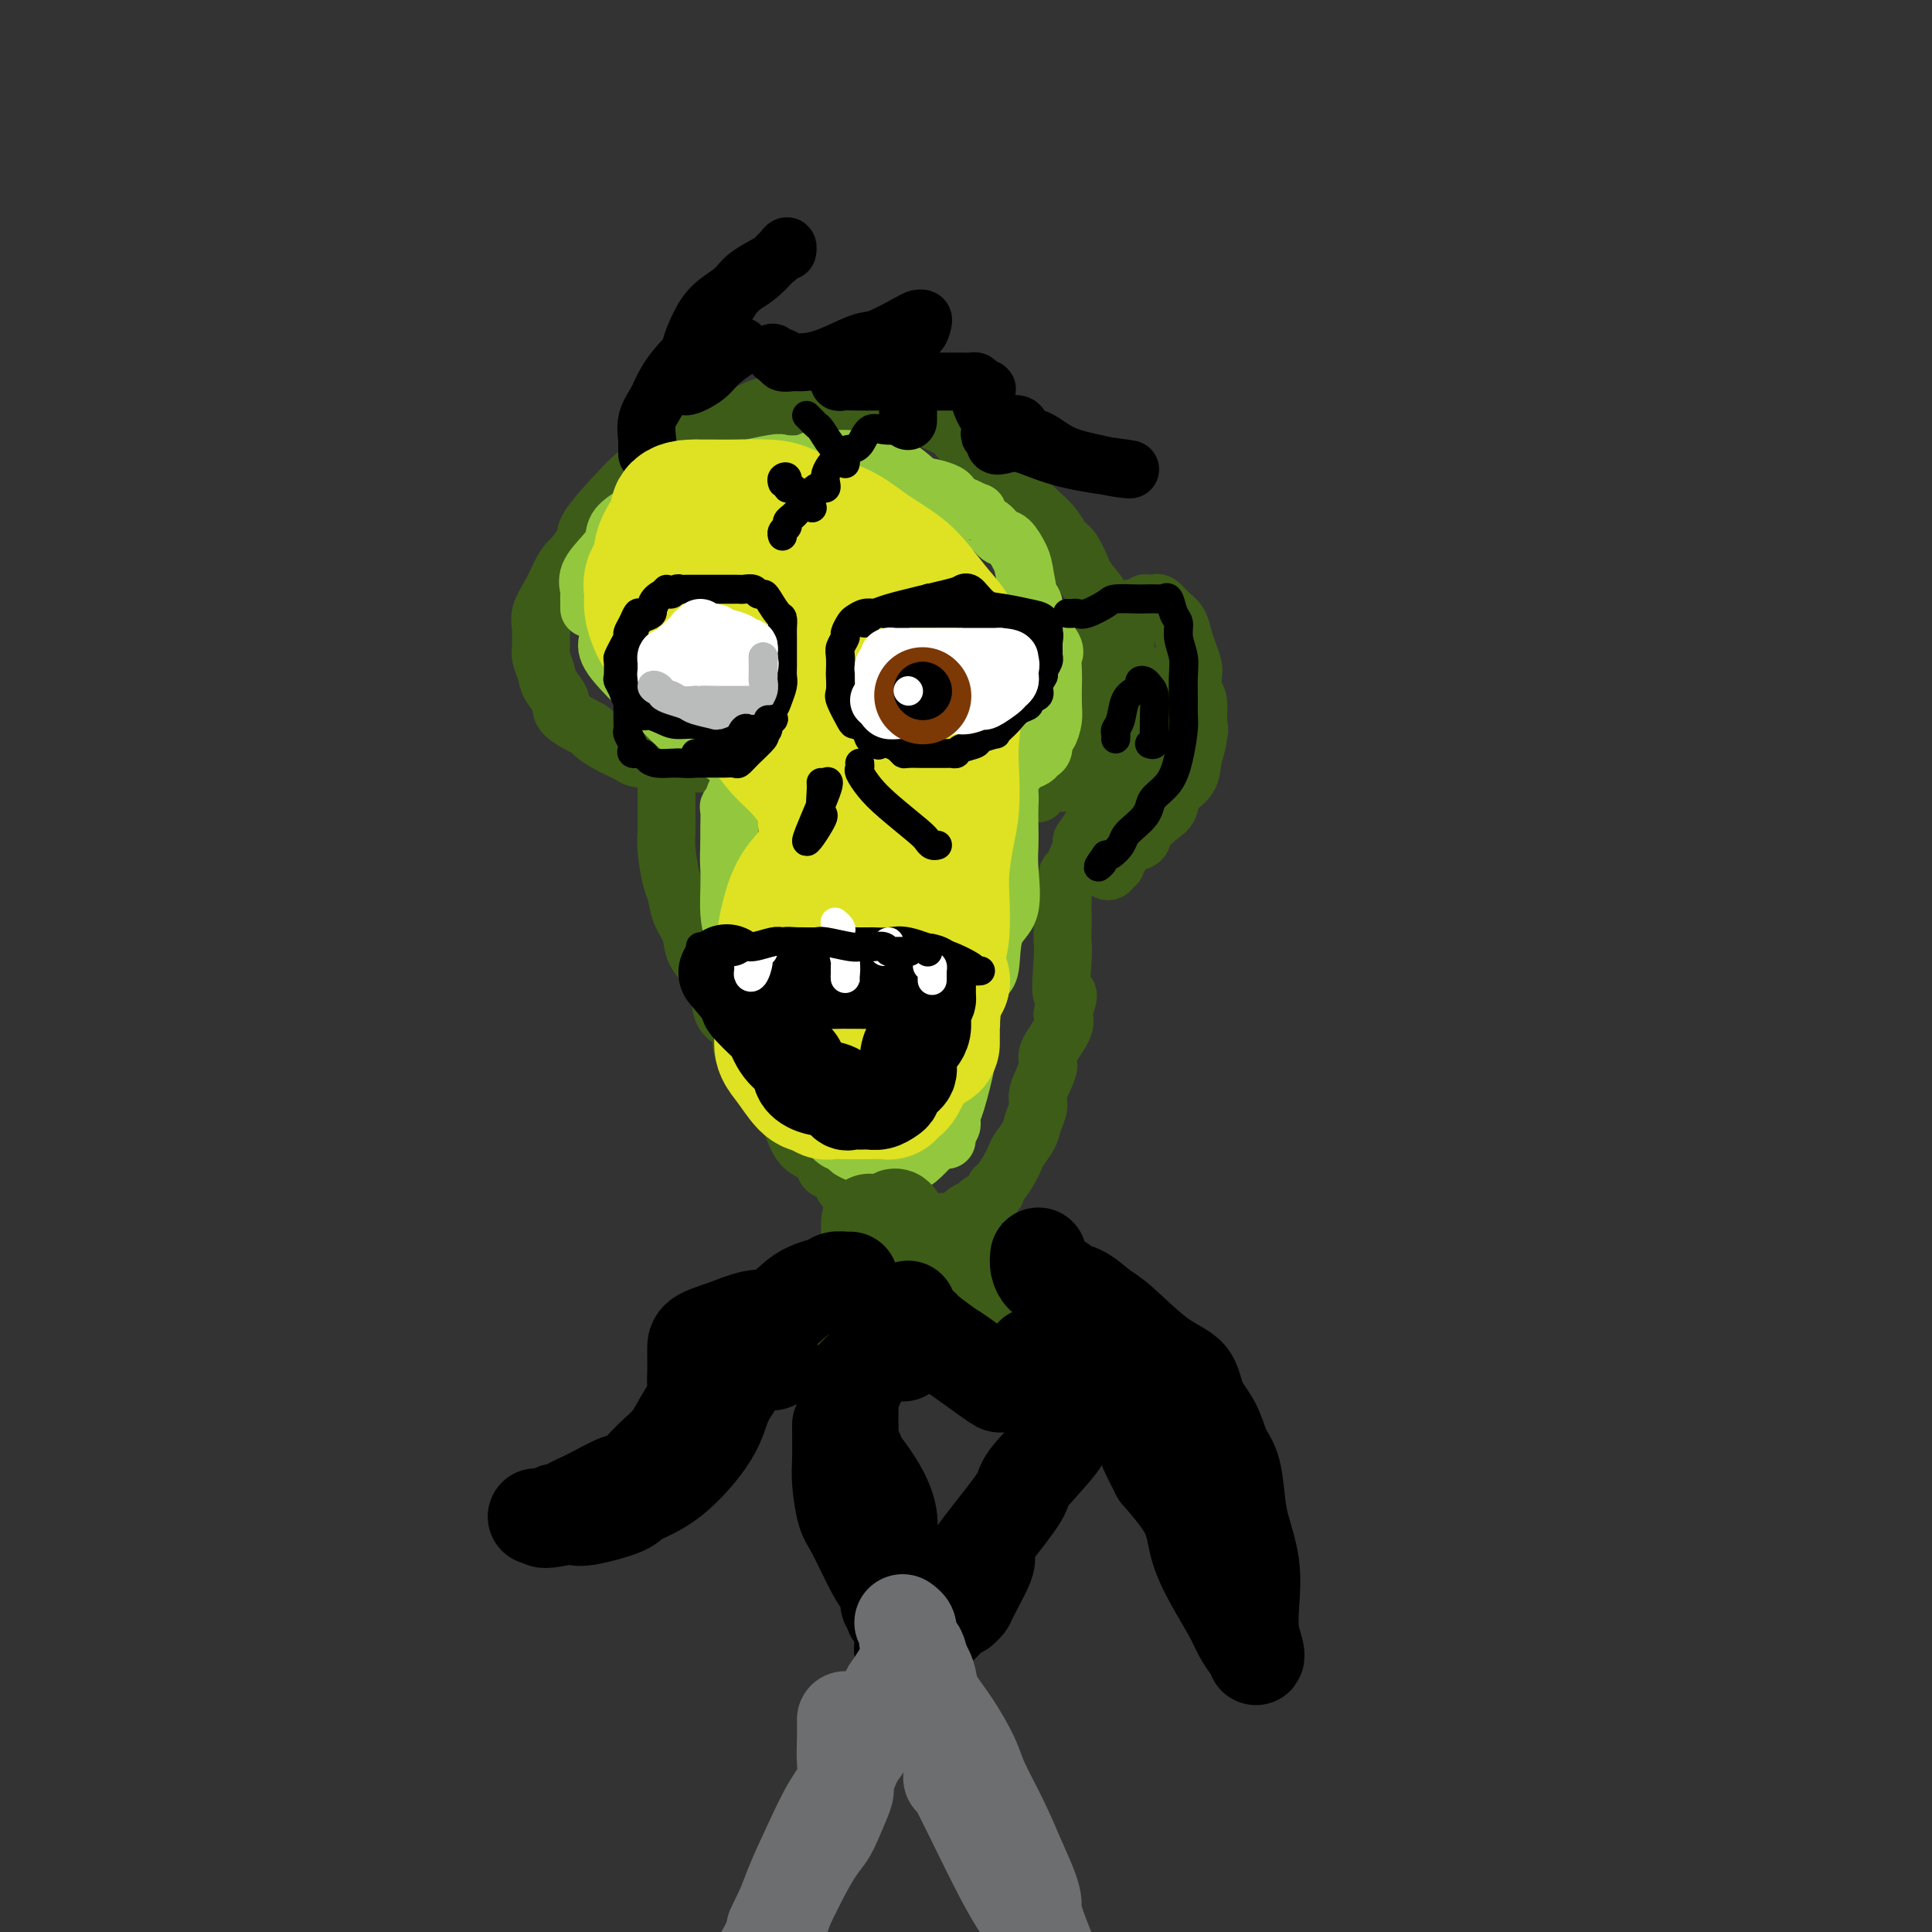 <svg viewBox='0 0 400 400' version='1.1' xmlns='http://www.w3.org/2000/svg' xmlns:xlink='http://www.w3.org/1999/xlink'><rect x="0" y="0" width="400" height="400" fill="#333333" stroke="none"/><g fill='none' stroke='rgb(61,92,24)' stroke-width='12' stroke-linecap='round' stroke-linejoin='round'><path d='M118,118c-0.052,-0.274 -0.104,-0.547 0,-1c0.104,-0.453 0.363,-1.085 1,-2c0.637,-0.915 1.650,-2.114 2,-3c0.350,-0.886 0.036,-1.460 1,-3c0.964,-1.540 3.206,-4.045 5,-6c1.794,-1.955 3.139,-3.361 5,-5c1.861,-1.639 4.237,-3.510 7,-5c2.763,-1.490 5.914,-2.599 9,-4c3.086,-1.401 6.107,-3.093 8,-4c1.893,-0.907 2.659,-1.028 4,-1c1.341,0.028 3.257,0.204 5,0c1.743,-0.204 3.313,-0.788 5,-1c1.687,-0.212 3.491,-0.051 5,0c1.509,0.051 2.724,-0.009 4,0c1.276,0.009 2.615,0.085 4,0c1.385,-0.085 2.818,-0.331 4,0c1.182,0.331 2.113,1.238 3,2c0.887,0.762 1.732,1.377 3,2c1.268,0.623 2.961,1.254 4,2c1.039,0.746 1.424,1.609 2,2c0.576,0.391 1.342,0.312 2,1c0.658,0.688 1.207,2.144 2,3c0.793,0.856 1.830,1.114 3,2c1.170,0.886 2.473,2.402 4,4c1.527,1.598 3.276,3.280 4,4c0.724,0.720 0.421,0.479 1,1c0.579,0.521 2.039,1.802 3,3c0.961,1.198 1.423,2.311 2,3c0.577,0.689 1.271,0.955 2,2c0.729,1.045 1.494,2.870 2,4c0.506,1.130 0.753,1.565 1,2'/><path d='M225,120c3.348,4.064 2.216,2.723 2,3c-0.216,0.277 0.482,2.171 1,3c0.518,0.829 0.856,0.593 1,1c0.144,0.407 0.095,1.458 0,2c-0.095,0.542 -0.235,0.576 0,1c0.235,0.424 0.847,1.237 1,2c0.153,0.763 -0.151,1.475 0,2c0.151,0.525 0.757,0.864 1,1c0.243,0.136 0.121,0.068 0,0'/><path d='M130,105c-0.758,-0.024 -1.516,-0.048 -2,0c-0.484,0.048 -0.695,0.169 -1,0c-0.305,-0.169 -0.704,-0.628 -1,0c-0.296,0.628 -0.488,2.345 -1,3c-0.512,0.655 -1.344,0.250 -2,1c-0.656,0.750 -1.136,2.654 -2,4c-0.864,1.346 -2.112,2.132 -3,3c-0.888,0.868 -1.415,1.818 -2,3c-0.585,1.182 -1.228,2.596 -2,4c-0.772,1.404 -1.672,2.798 -2,4c-0.328,1.202 -0.085,2.212 0,3c0.085,0.788 0.010,1.355 0,2c-0.010,0.645 0.044,1.369 0,2c-0.044,0.631 -0.185,1.169 0,2c0.185,0.831 0.695,1.957 1,3c0.305,1.043 0.405,2.005 1,3c0.595,0.995 1.684,2.024 2,3c0.316,0.976 -0.140,1.900 1,3c1.140,1.100 3.877,2.375 5,3c1.123,0.625 0.634,0.598 1,1c0.366,0.402 1.588,1.231 3,2c1.412,0.769 3.015,1.478 4,2c0.985,0.522 1.354,0.858 2,1c0.646,0.142 1.571,0.091 3,0c1.429,-0.091 3.362,-0.220 5,0c1.638,0.220 2.979,0.790 4,1c1.021,0.210 1.720,0.060 2,0c0.280,-0.060 0.140,-0.030 0,0'/><path d='M225,137c-0.113,0.858 -0.226,1.715 0,3c0.226,1.285 0.792,2.997 1,4c0.208,1.003 0.058,1.297 0,2c-0.058,0.703 -0.023,1.814 0,3c0.023,1.186 0.034,2.447 0,3c-0.034,0.553 -0.112,0.400 0,1c0.112,0.600 0.416,1.955 0,3c-0.416,1.045 -1.551,1.780 -2,2c-0.449,0.220 -0.213,-0.077 0,0c0.213,0.077 0.401,0.526 0,1c-0.401,0.474 -1.393,0.971 -2,1c-0.607,0.029 -0.828,-0.412 -1,0c-0.172,0.412 -0.293,1.678 -1,2c-0.707,0.322 -1.998,-0.298 -3,0c-1.002,0.298 -1.715,1.514 -2,2c-0.285,0.486 -0.143,0.243 0,0'/><path d='M138,161c0.000,0.420 0.000,0.839 0,1c-0.000,0.161 -0.001,0.063 0,1c0.001,0.937 0.003,2.909 0,4c-0.003,1.091 -0.012,1.302 0,2c0.012,0.698 0.043,1.884 0,3c-0.043,1.116 -0.162,2.164 0,4c0.162,1.836 0.605,4.461 1,6c0.395,1.539 0.743,1.991 1,3c0.257,1.009 0.422,2.573 1,4c0.578,1.427 1.570,2.716 2,4c0.430,1.284 0.298,2.564 1,4c0.702,1.436 2.238,3.029 3,4c0.762,0.971 0.751,1.322 1,2c0.249,0.678 0.757,1.684 1,3c0.243,1.316 0.222,2.941 1,4c0.778,1.059 2.357,1.551 3,3c0.643,1.449 0.351,3.856 1,5c0.649,1.144 2.239,1.025 3,2c0.761,0.975 0.692,3.045 1,4c0.308,0.955 0.992,0.794 2,2c1.008,1.206 2.341,3.780 3,5c0.659,1.220 0.644,1.086 1,2c0.356,0.914 1.083,2.875 2,4c0.917,1.125 2.025,1.413 3,2c0.975,0.587 1.819,1.471 2,2c0.181,0.529 -0.299,0.703 0,1c0.299,0.297 1.379,0.719 2,1c0.621,0.281 0.783,0.422 1,1c0.217,0.578 0.491,1.594 1,2c0.509,0.406 1.255,0.203 2,0'/><path d='M177,246c2.157,1.586 2.049,1.051 2,1c-0.049,-0.051 -0.039,0.381 1,1c1.039,0.619 3.108,1.423 4,2c0.892,0.577 0.606,0.925 1,1c0.394,0.075 1.468,-0.124 2,0c0.532,0.124 0.524,0.569 1,1c0.476,0.431 1.437,0.848 2,1c0.563,0.152 0.727,0.041 1,0c0.273,-0.041 0.654,-0.011 1,0c0.346,0.011 0.655,0.005 1,0c0.345,-0.005 0.725,-0.008 1,0c0.275,0.008 0.445,0.027 1,0c0.555,-0.027 1.494,-0.100 2,0c0.506,0.100 0.578,0.374 1,0c0.422,-0.374 1.195,-1.396 2,-2c0.805,-0.604 1.643,-0.790 2,-1c0.357,-0.210 0.232,-0.444 1,-1c0.768,-0.556 2.430,-1.433 3,-2c0.570,-0.567 0.050,-0.822 0,-1c-0.050,-0.178 0.372,-0.277 1,-1c0.628,-0.723 1.463,-2.069 2,-3c0.537,-0.931 0.775,-1.446 1,-2c0.225,-0.554 0.436,-1.146 1,-2c0.564,-0.854 1.480,-1.969 2,-3c0.520,-1.031 0.644,-1.978 1,-3c0.356,-1.022 0.944,-2.118 1,-3c0.056,-0.882 -0.419,-1.548 0,-3c0.419,-1.452 1.731,-3.688 2,-5c0.269,-1.312 -0.504,-1.699 0,-3c0.504,-1.301 2.287,-3.514 3,-5c0.713,-1.486 0.357,-2.243 0,-3'/><path d='M220,210c2.166,-6.265 0.580,-3.428 0,-4c-0.580,-0.572 -0.156,-4.552 0,-7c0.156,-2.448 0.042,-3.363 0,-4c-0.042,-0.637 -0.012,-0.996 0,-2c0.012,-1.004 0.007,-2.654 0,-4c-0.007,-1.346 -0.016,-2.389 0,-3c0.016,-0.611 0.059,-0.789 0,-1c-0.059,-0.211 -0.218,-0.453 0,-1c0.218,-0.547 0.813,-1.398 1,-2c0.187,-0.602 -0.035,-0.954 0,-1c0.035,-0.046 0.327,0.213 1,-1c0.673,-1.213 1.729,-3.899 2,-5c0.271,-1.101 -0.241,-0.616 0,-1c0.241,-0.384 1.235,-1.636 2,-3c0.765,-1.364 1.301,-2.840 2,-4c0.699,-1.160 1.560,-2.002 2,-3c0.440,-0.998 0.458,-2.150 1,-4c0.542,-1.850 1.609,-4.397 2,-6c0.391,-1.603 0.105,-2.261 0,-3c-0.105,-0.739 -0.028,-1.560 0,-2c0.028,-0.440 0.008,-0.499 0,-1c-0.008,-0.501 -0.002,-1.444 0,-2c0.002,-0.556 0.001,-0.726 0,-1c-0.001,-0.274 -0.000,-0.651 0,-1c0.000,-0.349 0.000,-0.671 0,-1c-0.000,-0.329 -0.000,-0.664 0,-1'/><path d='M233,142c0.000,-2.217 0.000,-1.759 0,-2c-0.000,-0.241 -0.000,-1.182 0,-2c0.000,-0.818 0.000,-1.515 0,-2c-0.000,-0.485 -0.000,-0.760 0,-1c0.000,-0.240 0.000,-0.446 0,-1c-0.000,-0.554 -0.000,-1.458 0,-2c0.000,-0.542 0.000,-0.724 0,-1c-0.000,-0.276 -0.001,-0.647 0,-1c0.001,-0.353 0.004,-0.687 0,-1c-0.004,-0.313 -0.013,-0.605 0,-1c0.013,-0.395 0.050,-0.894 0,-1c-0.050,-0.106 -0.186,0.182 0,0c0.186,-0.182 0.694,-0.833 1,-1c0.306,-0.167 0.411,0.152 1,0c0.589,-0.152 1.663,-0.774 2,-1c0.337,-0.226 -0.062,-0.054 0,0c0.062,0.054 0.584,-0.008 1,0c0.416,0.008 0.727,0.088 1,0c0.273,-0.088 0.507,-0.344 1,0c0.493,0.344 1.246,1.290 2,2c0.754,0.710 1.509,1.186 2,2c0.491,0.814 0.719,1.965 1,3c0.281,1.035 0.615,1.952 1,3c0.385,1.048 0.821,2.225 1,3c0.179,0.775 0.099,1.146 0,2c-0.099,0.854 -0.219,2.192 0,3c0.219,0.808 0.777,1.088 1,2c0.223,0.912 0.112,2.456 0,4'/><path d='M248,149c0.604,3.476 0.113,2.166 0,2c-0.113,-0.166 0.153,0.813 0,2c-0.153,1.187 -0.725,2.582 -1,4c-0.275,1.418 -0.253,2.859 -1,4c-0.747,1.141 -2.264,1.983 -3,3c-0.736,1.017 -0.691,2.208 -1,3c-0.309,0.792 -0.971,1.186 -2,2c-1.029,0.814 -2.423,2.049 -3,3c-0.577,0.951 -0.336,1.618 -1,2c-0.664,0.382 -2.235,0.480 -3,1c-0.765,0.520 -0.726,1.463 -1,2c-0.274,0.537 -0.863,0.668 -1,1c-0.137,0.332 0.177,0.863 0,1c-0.177,0.137 -0.843,-0.122 -1,0c-0.157,0.122 0.197,0.623 0,1c-0.197,0.377 -0.946,0.630 -1,0c-0.054,-0.630 0.586,-2.142 1,-3c0.414,-0.858 0.602,-1.062 1,-2c0.398,-0.938 1.006,-2.610 2,-4c0.994,-1.390 2.376,-2.496 3,-4c0.624,-1.504 0.492,-3.404 1,-5c0.508,-1.596 1.656,-2.889 2,-4c0.344,-1.111 -0.118,-2.041 0,-3c0.118,-0.959 0.815,-1.948 1,-3c0.185,-1.052 -0.143,-2.168 0,-3c0.143,-0.832 0.755,-1.381 1,-2c0.245,-0.619 0.122,-1.310 0,-2'/><path d='M241,145c1.857,-5.357 0.500,-1.250 0,0c-0.500,1.250 -0.143,-0.357 0,-1c0.143,-0.643 0.071,-0.321 0,0'/><path d='M240,140c-0.417,0.000 -0.833,0.000 -1,0c-0.167,0.000 -0.083,0.000 0,0'/><path d='M233,149c-0.422,-0.111 -0.844,-0.222 -1,0c-0.156,0.222 -0.044,0.778 0,1c0.044,0.222 0.022,0.111 0,0'/></g>
<g fill='none' stroke='rgb(147,200,62)' stroke-width='12' stroke-linecap='round' stroke-linejoin='round'><path d='M122,126c0.005,-0.209 0.011,-0.419 0,-1c-0.011,-0.581 -0.038,-1.534 0,-2c0.038,-0.466 0.140,-0.445 0,-1c-0.140,-0.555 -0.522,-1.685 0,-3c0.522,-1.315 1.950,-2.814 3,-4c1.050,-1.186 1.723,-2.058 2,-3c0.277,-0.942 0.157,-1.955 1,-3c0.843,-1.045 2.647,-2.124 4,-3c1.353,-0.876 2.254,-1.551 3,-2c0.746,-0.449 1.335,-0.674 2,-1c0.665,-0.326 1.404,-0.753 3,-1c1.596,-0.247 4.048,-0.314 6,-1c1.952,-0.686 3.404,-1.991 6,-3c2.596,-1.009 6.335,-1.720 8,-2c1.665,-0.280 1.257,-0.128 2,0c0.743,0.128 2.637,0.230 4,0c1.363,-0.230 2.196,-0.794 3,-1c0.804,-0.206 1.580,-0.055 2,0c0.420,0.055 0.483,0.013 1,0c0.517,-0.013 1.489,0.001 2,0c0.511,-0.001 0.563,-0.018 1,0c0.437,0.018 1.260,0.071 2,0c0.740,-0.071 1.396,-0.265 3,0c1.604,0.265 4.156,0.988 6,2c1.844,1.012 2.980,2.313 4,3c1.020,0.687 1.925,0.762 3,1c1.075,0.238 2.319,0.641 3,1c0.681,0.359 0.799,0.674 1,1c0.201,0.326 0.486,0.665 1,1c0.514,0.335 1.257,0.668 2,1'/><path d='M200,105c3.512,1.660 2.292,0.810 2,1c-0.292,0.190 0.345,1.419 1,2c0.655,0.581 1.327,0.512 2,1c0.673,0.488 1.346,1.532 2,2c0.654,0.468 1.289,0.361 2,1c0.711,0.639 1.498,2.024 2,3c0.502,0.976 0.720,1.543 1,3c0.280,1.457 0.621,3.803 1,5c0.379,1.197 0.795,1.244 1,2c0.205,0.756 0.199,2.221 1,4c0.801,1.779 2.411,3.873 3,5c0.589,1.127 0.159,1.287 0,2c-0.159,0.713 -0.045,1.977 0,3c0.045,1.023 0.022,1.803 0,3c-0.022,1.197 -0.044,2.811 0,4c0.044,1.189 0.152,1.954 0,3c-0.152,1.046 -0.565,2.375 -1,3c-0.435,0.625 -0.893,0.548 -1,1c-0.107,0.452 0.136,1.434 0,2c-0.136,0.566 -0.652,0.716 -1,1c-0.348,0.284 -0.528,0.703 -1,1c-0.472,0.297 -1.237,0.472 -2,1c-0.763,0.528 -1.524,1.410 -2,2c-0.476,0.590 -0.667,0.890 -1,1c-0.333,0.110 -0.810,0.032 -1,0c-0.190,-0.032 -0.095,-0.016 0,0'/><path d='M129,123c-0.483,-0.062 -0.967,-0.124 -1,0c-0.033,0.124 0.383,0.435 0,1c-0.383,0.565 -1.566,1.383 -2,2c-0.434,0.617 -0.119,1.034 0,1c0.119,-0.034 0.043,-0.520 0,0c-0.043,0.520 -0.054,2.045 0,3c0.054,0.955 0.171,1.341 0,2c-0.171,0.659 -0.631,1.589 0,3c0.631,1.411 2.352,3.301 4,5c1.648,1.699 3.223,3.208 5,5c1.777,1.792 3.755,3.867 5,5c1.245,1.133 1.757,1.324 3,2c1.243,0.676 3.216,1.835 5,3c1.784,1.165 3.380,2.334 5,3c1.620,0.666 3.263,0.829 4,1c0.737,0.171 0.566,0.351 0,1c-0.566,0.649 -1.529,1.767 -2,2c-0.471,0.233 -0.452,-0.419 -1,0c-0.548,0.419 -1.663,1.910 -2,3c-0.337,1.090 0.106,1.778 0,2c-0.106,0.222 -0.760,-0.023 -1,0c-0.240,0.023 -0.065,0.314 0,1c0.065,0.686 0.018,1.767 0,3c-0.018,1.233 -0.009,2.616 0,4'/><path d='M151,175c-0.157,2.503 -0.049,3.762 0,5c0.049,1.238 0.039,2.457 0,4c-0.039,1.543 -0.108,3.412 0,5c0.108,1.588 0.393,2.894 1,5c0.607,2.106 1.536,5.010 2,7c0.464,1.990 0.461,3.066 1,4c0.539,0.934 1.618,1.726 2,3c0.382,1.274 0.066,3.031 1,5c0.934,1.969 3.119,4.150 4,6c0.881,1.850 0.459,3.370 1,5c0.541,1.630 2.046,3.372 3,4c0.954,0.628 1.359,0.143 2,1c0.641,0.857 1.519,3.056 2,4c0.481,0.944 0.565,0.634 1,1c0.435,0.366 1.219,1.408 2,2c0.781,0.592 1.557,0.733 2,1c0.443,0.267 0.552,0.660 1,1c0.448,0.340 1.234,0.627 2,1c0.766,0.373 1.513,0.832 2,1c0.487,0.168 0.714,0.045 1,0c0.286,-0.045 0.630,-0.013 1,0c0.370,0.013 0.765,0.007 1,0c0.235,-0.007 0.309,-0.013 1,0c0.691,0.013 1.998,0.046 3,0c1.002,-0.046 1.699,-0.173 2,0c0.301,0.173 0.204,0.644 1,0c0.796,-0.644 2.483,-2.404 3,-3c0.517,-0.596 -0.138,-0.027 0,0c0.138,0.027 1.069,-0.486 2,-1'/><path d='M195,236c1.000,-0.622 1.000,-0.178 1,0c0.000,0.178 0.000,0.089 0,0'/><path d='M196,233c0.436,0.197 0.873,0.394 1,0c0.127,-0.394 -0.054,-1.380 0,-2c0.054,-0.620 0.344,-0.875 1,-3c0.656,-2.125 1.678,-6.122 2,-8c0.322,-1.878 -0.057,-1.638 0,-3c0.057,-1.362 0.551,-4.325 1,-7c0.449,-2.675 0.853,-5.060 1,-7c0.147,-1.940 0.038,-3.434 0,-6c-0.038,-2.566 -0.007,-6.204 0,-9c0.007,-2.796 -0.012,-4.750 0,-7c0.012,-2.250 0.056,-4.797 0,-7c-0.056,-2.203 -0.211,-4.061 0,-5c0.211,-0.939 0.787,-0.959 1,-2c0.213,-1.041 0.061,-3.104 0,-4c-0.061,-0.896 -0.031,-0.624 0,-1c0.031,-0.376 0.065,-1.400 0,-2c-0.065,-0.600 -0.228,-0.777 0,-1c0.228,-0.223 0.846,-0.492 1,-1c0.154,-0.508 -0.155,-1.254 0,-2c0.155,-0.746 0.774,-1.493 1,-2c0.226,-0.507 0.061,-0.775 0,-1c-0.061,-0.225 -0.016,-0.407 0,-1c0.016,-0.593 0.005,-1.598 0,-2c-0.005,-0.402 -0.002,-0.201 0,0'/><path d='M206,151c-0.196,0.444 -0.392,0.887 0,2c0.392,1.113 1.373,2.895 2,5c0.627,2.105 0.899,4.533 1,6c0.101,1.467 0.030,1.971 0,3c-0.030,1.029 -0.019,2.582 0,4c0.019,1.418 0.045,2.702 0,4c-0.045,1.298 -0.160,2.611 0,5c0.160,2.389 0.594,5.856 0,8c-0.594,2.144 -2.215,2.967 -3,5c-0.785,2.033 -0.732,5.277 -1,7c-0.268,1.723 -0.855,1.926 -1,2c-0.145,0.074 0.153,0.020 0,0c-0.153,-0.020 -0.758,-0.006 -1,0c-0.242,0.006 -0.121,0.003 0,0'/></g>
<g fill='none' stroke='rgb(0,0,0)' stroke-width='12' stroke-linecap='round' stroke-linejoin='round'><path d='M134,94c-0.001,-0.308 -0.002,-0.616 0,-1c0.002,-0.384 0.007,-0.843 0,-1c-0.007,-0.157 -0.025,-0.011 0,0c0.025,0.011 0.095,-0.114 0,-1c-0.095,-0.886 -0.354,-2.532 0,-4c0.354,-1.468 1.322,-2.757 2,-4c0.678,-1.243 1.068,-2.441 2,-4c0.932,-1.559 2.408,-3.481 4,-5c1.592,-1.519 3.302,-2.637 5,-5c1.698,-2.363 3.384,-5.972 5,-8c1.616,-2.028 3.162,-2.474 5,-4c1.838,-1.526 3.968,-4.131 5,-5c1.032,-0.869 0.968,-0.004 1,0c0.032,0.004 0.162,-0.855 0,-1c-0.162,-0.145 -0.616,0.425 -1,1c-0.384,0.575 -0.697,1.156 -2,2c-1.303,0.844 -3.597,1.953 -5,3c-1.403,1.047 -1.916,2.034 -3,3c-1.084,0.966 -2.739,1.911 -4,3c-1.261,1.089 -2.128,2.322 -3,4c-0.872,1.678 -1.749,3.800 -2,5c-0.251,1.200 0.125,1.477 0,2c-0.125,0.523 -0.750,1.292 -1,2c-0.250,0.708 -0.125,1.354 0,2'/><path d='M142,78c-0.872,2.463 -0.051,1.122 0,1c0.051,-0.122 -0.669,0.976 0,1c0.669,0.024 2.726,-1.024 4,-2c1.274,-0.976 1.766,-1.878 3,-3c1.234,-1.122 3.210,-2.463 4,-3c0.790,-0.537 0.395,-0.268 0,0'/><path d='M160,73c0.296,0.453 0.591,0.906 1,1c0.409,0.094 0.931,-0.172 1,0c0.069,0.172 -0.315,0.781 0,1c0.315,0.219 1.330,0.047 2,0c0.670,-0.047 0.995,0.030 2,0c1.005,-0.030 2.689,-0.165 5,-1c2.311,-0.835 5.250,-2.368 7,-3c1.750,-0.632 2.312,-0.364 4,-1c1.688,-0.636 4.503,-2.178 6,-3c1.497,-0.822 1.676,-0.926 2,-1c0.324,-0.074 0.794,-0.119 1,0c0.206,0.119 0.147,0.401 0,1c-0.147,0.599 -0.382,1.516 -1,2c-0.618,0.484 -1.620,0.535 -3,1c-1.380,0.465 -3.140,1.344 -5,2c-1.860,0.656 -3.822,1.090 -5,2c-1.178,0.910 -1.573,2.296 -2,3c-0.427,0.704 -0.888,0.724 -1,1c-0.112,0.276 0.124,0.806 0,1c-0.124,0.194 -0.608,0.052 0,0c0.608,-0.052 2.309,-0.014 4,0c1.691,0.014 3.371,0.003 6,0c2.629,-0.003 6.207,0.002 9,0c2.793,-0.002 4.800,-0.011 6,0c1.200,0.011 1.592,0.041 2,0c0.408,-0.041 0.831,-0.155 1,0c0.169,0.155 0.085,0.577 0,1'/><path d='M202,80c4.282,0.606 1.486,0.622 1,2c-0.486,1.378 1.338,4.119 2,5c0.662,0.881 0.162,-0.096 0,0c-0.162,0.096 0.014,1.266 0,2c-0.014,0.734 -0.219,1.031 0,1c0.219,-0.031 0.861,-0.391 1,0c0.139,0.391 -0.226,1.534 0,2c0.226,0.466 1.044,0.255 2,0c0.956,-0.255 2.051,-0.554 4,0c1.949,0.554 4.753,1.962 9,3c4.247,1.038 9.939,1.707 12,2c2.061,0.293 0.493,0.210 -1,0c-1.493,-0.210 -2.909,-0.547 -5,-1c-2.091,-0.453 -4.855,-1.021 -7,-2c-2.145,-0.979 -3.672,-2.367 -5,-3c-1.328,-0.633 -2.459,-0.510 -3,-1c-0.541,-0.490 -0.492,-1.594 -1,-2c-0.508,-0.406 -1.574,-0.116 -2,0c-0.426,0.116 -0.213,0.058 0,0'/><path d='M188,83c0.000,0.622 0.000,1.244 0,2c0.000,0.756 0.000,1.644 0,2c0.000,0.356 0.000,0.178 0,0'/></g>
<g fill='none' stroke='rgb(222,226,34)' stroke-width='28' stroke-linecap='round' stroke-linejoin='round'><path d='M153,131c-0.023,0.824 -0.047,1.648 0,2c0.047,0.352 0.164,0.230 0,1c-0.164,0.770 -0.608,2.430 0,5c0.608,2.570 2.268,6.049 4,9c1.732,2.951 3.536,5.376 5,7c1.464,1.624 2.588,2.449 4,4c1.412,1.551 3.113,3.828 4,5c0.887,1.172 0.961,1.241 1,2c0.039,0.759 0.043,2.210 0,3c-0.043,0.790 -0.134,0.918 0,2c0.134,1.082 0.491,3.116 0,5c-0.491,1.884 -1.830,3.617 -3,5c-1.170,1.383 -2.170,2.414 -3,4c-0.830,1.586 -1.490,3.725 -2,6c-0.510,2.275 -0.868,4.685 -1,6c-0.132,1.315 -0.037,1.535 0,3c0.037,1.465 0.015,4.176 0,6c-0.015,1.824 -0.022,2.762 0,4c0.022,1.238 0.074,2.776 0,4c-0.074,1.224 -0.275,2.136 0,3c0.275,0.864 1.026,1.682 2,3c0.974,1.318 2.170,3.138 3,4c0.830,0.862 1.293,0.767 2,1c0.707,0.233 1.658,0.794 2,1c0.342,0.206 0.077,0.056 1,0c0.923,-0.056 3.035,-0.018 4,0c0.965,0.018 0.783,0.017 2,0c1.217,-0.017 3.832,-0.049 5,0c1.168,0.049 0.891,0.178 1,0c0.109,-0.178 0.606,-0.663 1,-1c0.394,-0.337 0.684,-0.525 1,-1c0.316,-0.475 0.658,-1.238 1,-2'/><path d='M187,222c0.778,-1.018 0.724,-1.562 1,-2c0.276,-0.438 0.883,-0.768 1,-1c0.117,-0.232 -0.257,-0.366 0,-1c0.257,-0.634 1.143,-1.769 2,-3c0.857,-1.231 1.683,-2.560 2,-4c0.317,-1.440 0.124,-2.993 0,-5c-0.124,-2.007 -0.177,-4.470 0,-6c0.177,-1.530 0.586,-2.127 1,-3c0.414,-0.873 0.833,-2.023 1,-4c0.167,-1.977 0.084,-4.782 0,-7c-0.084,-2.218 -0.167,-3.848 0,-6c0.167,-2.152 0.584,-4.824 1,-7c0.416,-2.176 0.829,-3.856 1,-6c0.171,-2.144 0.098,-4.753 0,-7c-0.098,-2.247 -0.222,-4.133 0,-7c0.222,-2.867 0.790,-6.714 1,-8c0.210,-1.286 0.062,-0.012 0,-1c-0.062,-0.988 -0.039,-4.238 0,-6c0.039,-1.762 0.095,-2.035 0,-3c-0.095,-0.965 -0.341,-2.620 -1,-4c-0.659,-1.380 -1.732,-2.485 -3,-4c-1.268,-1.515 -2.733,-3.441 -4,-5c-1.267,-1.559 -2.338,-2.750 -4,-4c-1.662,-1.250 -3.914,-2.559 -6,-4c-2.086,-1.441 -4.004,-3.013 -6,-4c-1.996,-0.987 -4.070,-1.389 -6,-2c-1.930,-0.611 -3.716,-1.432 -5,-2c-1.284,-0.568 -2.066,-0.884 -4,-1c-1.934,-0.116 -5.021,-0.031 -7,0c-1.979,0.031 -2.851,0.009 -4,0c-1.149,-0.009 -2.574,-0.004 -4,0'/><path d='M144,105c-5.311,-0.084 -3.588,2.207 -3,3c0.588,0.793 0.043,0.089 -1,1c-1.043,0.911 -2.582,3.438 -3,5c-0.418,1.562 0.286,2.159 0,3c-0.286,0.841 -1.560,1.927 -2,3c-0.440,1.073 -0.044,2.134 0,3c0.044,0.866 -0.265,1.539 0,3c0.265,1.461 1.103,3.712 2,5c0.897,1.288 1.854,1.614 3,2c1.146,0.386 2.482,0.832 4,1c1.518,0.168 3.220,0.059 5,0c1.780,-0.059 3.639,-0.069 6,0c2.361,0.069 5.224,0.215 7,0c1.776,-0.215 2.465,-0.793 3,-1c0.535,-0.207 0.915,-0.043 1,0c0.085,0.043 -0.124,-0.035 0,0c0.124,0.035 0.580,0.184 1,1c0.420,0.816 0.805,2.300 2,4c1.195,1.700 3.200,3.617 4,5c0.800,1.383 0.396,2.231 2,5c1.604,2.769 5.214,7.458 7,10c1.786,2.542 1.746,2.938 2,4c0.254,1.062 0.803,2.790 1,5c0.197,2.210 0.042,4.900 0,7c-0.042,2.100 0.029,3.608 0,6c-0.029,2.392 -0.160,5.668 0,8c0.160,2.332 0.609,3.719 1,5c0.391,1.281 0.723,2.457 1,4c0.277,1.543 0.498,3.454 1,5c0.502,1.546 1.286,2.727 2,4c0.714,1.273 1.357,2.636 2,4'/><path d='M192,210c1.309,3.520 1.083,1.320 1,1c-0.083,-0.320 -0.022,1.238 0,2c0.022,0.762 0.006,0.726 0,1c-0.006,0.274 -0.002,0.857 0,1c0.002,0.143 0.000,-0.154 0,0c-0.000,0.154 -0.000,0.758 0,1c0.000,0.242 0.000,0.121 0,0'/><path d='M195,203c0.000,0.000 0.100,0.100 0.1,0.1'/><path d='M195,203c0.000,0.000 0.100,0.100 0.1,0.1'/></g>
<g fill='none' stroke='rgb(0,0,0)' stroke-width='6' stroke-linecap='round' stroke-linejoin='round'><path d='M138,122c-0.449,0.439 -0.897,0.878 -1,1c-0.103,0.122 0.141,-0.074 0,0c-0.141,0.074 -0.667,0.418 -1,1c-0.333,0.582 -0.471,1.403 -1,2c-0.529,0.597 -1.447,0.971 -2,1c-0.553,0.029 -0.739,-0.288 -1,0c-0.261,0.288 -0.595,1.181 -1,2c-0.405,0.819 -0.879,1.565 -1,2c-0.121,0.435 0.111,0.558 0,1c-0.111,0.442 -0.567,1.203 -1,2c-0.433,0.797 -0.845,1.632 -1,2c-0.155,0.368 -0.055,0.271 0,1c0.055,0.729 0.064,2.284 0,3c-0.064,0.716 -0.202,0.594 0,1c0.202,0.406 0.743,1.341 1,2c0.257,0.659 0.231,1.042 1,2c0.769,0.958 2.334,2.490 3,3c0.666,0.510 0.432,-0.003 1,0c0.568,0.003 1.937,0.523 3,1c1.063,0.477 1.819,0.912 3,1c1.181,0.088 2.788,-0.173 4,0c1.212,0.173 2.029,0.778 3,1c0.971,0.222 2.096,0.060 3,0c0.904,-0.060 1.586,-0.019 2,0c0.414,0.019 0.559,0.015 1,0c0.441,-0.015 1.179,-0.041 2,0c0.821,0.041 1.726,0.149 2,0c0.274,-0.149 -0.081,-0.555 0,-1c0.081,-0.445 0.599,-0.927 1,-1c0.401,-0.073 0.686,0.265 1,0c0.314,-0.265 0.657,-1.132 1,-2'/><path d='M160,147c0.630,-0.916 0.705,-1.205 1,-2c0.295,-0.795 0.811,-2.095 1,-3c0.189,-0.905 0.051,-1.415 0,-2c-0.051,-0.585 -0.014,-1.244 0,-2c0.014,-0.756 0.004,-1.607 0,-2c-0.004,-0.393 -0.003,-0.327 0,-1c0.003,-0.673 0.008,-2.085 0,-3c-0.008,-0.915 -0.029,-1.331 0,-2c0.029,-0.669 0.110,-1.590 0,-2c-0.110,-0.410 -0.410,-0.310 -1,-1c-0.590,-0.690 -1.471,-2.171 -2,-3c-0.529,-0.829 -0.705,-1.007 -1,-1c-0.295,0.007 -0.708,0.198 -1,0c-0.292,-0.198 -0.462,-0.785 -1,-1c-0.538,-0.215 -1.442,-0.058 -2,0c-0.558,0.058 -0.768,0.015 -1,0c-0.232,-0.015 -0.485,-0.004 -1,0c-0.515,0.004 -1.294,0.001 -2,0c-0.706,-0.001 -1.341,0.000 -2,0c-0.659,-0.000 -1.343,-0.001 -2,0c-0.657,0.001 -1.289,0.004 -2,0c-0.711,-0.004 -1.502,-0.017 -2,0c-0.498,0.017 -0.702,0.063 -1,0c-0.298,-0.063 -0.691,-0.234 -1,0c-0.309,0.234 -0.534,0.875 -1,1c-0.466,0.125 -1.171,-0.265 -2,0c-0.829,0.265 -1.780,1.184 -2,2c-0.220,0.816 0.292,1.528 0,2c-0.292,0.472 -1.386,0.704 -2,1c-0.614,0.296 -0.747,0.656 -1,1c-0.253,0.344 -0.627,0.672 -1,1'/><path d='M131,130c-1.718,1.372 -0.513,0.803 0,1c0.513,0.197 0.334,1.160 0,2c-0.334,0.840 -0.821,1.557 -1,2c-0.179,0.443 -0.048,0.613 0,1c0.048,0.387 0.013,0.992 0,2c-0.013,1.008 -0.003,2.421 0,3c0.003,0.579 0.001,0.325 0,1c-0.001,0.675 0.000,2.279 0,3c-0.000,0.721 -0.001,0.559 0,1c0.001,0.441 0.004,1.484 0,2c-0.004,0.516 -0.015,0.505 0,1c0.015,0.495 0.055,1.496 0,2c-0.055,0.504 -0.204,0.513 0,1c0.204,0.487 0.761,1.454 1,2c0.239,0.546 0.160,0.672 0,1c-0.160,0.328 -0.400,0.858 0,1c0.400,0.142 1.442,-0.106 2,0c0.558,0.106 0.633,0.564 1,1c0.367,0.436 1.025,0.849 2,1c0.975,0.151 2.268,0.041 3,0c0.732,-0.041 0.903,-0.011 2,0c1.097,0.011 3.119,0.003 4,0c0.881,-0.003 0.621,-0.001 1,0c0.379,0.001 1.396,0.002 2,0c0.604,-0.002 0.793,-0.005 1,0c0.207,0.005 0.431,0.019 1,0c0.569,-0.019 1.484,-0.071 2,0c0.516,0.071 0.633,0.267 1,0c0.367,-0.267 0.983,-0.995 2,-2c1.017,-1.005 2.433,-2.287 3,-3c0.567,-0.713 0.283,-0.856 0,-1'/><path d='M158,152c1.140,-1.064 0.989,-0.723 1,-1c0.011,-0.277 0.184,-1.171 0,-1c-0.184,0.171 -0.727,1.408 -1,2c-0.273,0.592 -0.278,0.541 -1,1c-0.722,0.459 -2.162,1.429 -3,2c-0.838,0.571 -1.076,0.741 -2,1c-0.924,0.259 -2.535,0.605 -4,1c-1.465,0.395 -2.784,0.838 -4,1c-1.216,0.162 -2.327,0.044 -3,0c-0.673,-0.044 -0.906,-0.012 -1,0c-0.094,0.012 -0.047,0.006 0,0'/><path d='M170,162c0.033,0.400 0.066,0.800 0,2c-0.066,1.200 -0.232,3.201 0,4c0.232,0.799 0.860,0.396 0,2c-0.860,1.604 -3.210,5.213 -3,4c0.210,-1.213 2.980,-7.250 4,-10c1.020,-2.750 0.292,-2.214 0,-2c-0.292,0.214 -0.146,0.107 0,0'/><path d='M194,175c0.088,-0.023 0.176,-0.046 0,0c-0.176,0.046 -0.617,0.162 -1,0c-0.383,-0.162 -0.709,-0.600 -1,-1c-0.291,-0.400 -0.547,-0.761 -2,-2c-1.453,-1.239 -4.102,-3.355 -6,-5c-1.898,-1.645 -3.044,-2.819 -4,-4c-0.956,-1.181 -1.720,-2.368 -2,-3c-0.280,-0.632 -0.075,-0.709 0,-1c0.075,-0.291 0.022,-0.798 0,-1c-0.022,-0.202 -0.011,-0.101 0,0'/><path d='M179,129c0.313,-0.280 0.625,-0.561 1,-1c0.375,-0.439 0.811,-1.037 4,-2c3.189,-0.963 9.130,-2.291 12,-3c2.870,-0.709 2.669,-0.797 3,-1c0.331,-0.203 1.192,-0.519 2,0c0.808,0.519 1.561,1.874 3,3c1.439,1.126 3.562,2.025 5,3c1.438,0.975 2.191,2.028 3,3c0.809,0.972 1.675,1.863 2,2c0.325,0.137 0.108,-0.479 0,-1c-0.108,-0.521 -0.106,-0.948 0,-1c0.106,-0.052 0.316,0.271 0,0c-0.316,-0.271 -1.158,-1.135 -2,-2'/><path d='M212,129c-0.500,-0.554 -0.750,0.062 -2,0c-1.250,-0.062 -3.498,-0.801 -5,-1c-1.502,-0.199 -2.257,0.143 -3,0c-0.743,-0.143 -1.475,-0.770 -2,-1c-0.525,-0.230 -0.843,-0.062 -1,0c-0.157,0.062 -0.154,0.017 -1,0c-0.846,-0.017 -2.541,-0.004 -4,0c-1.459,0.004 -2.680,0.001 -4,0c-1.320,-0.001 -2.738,-0.001 -4,0c-1.262,0.001 -2.369,0.004 -3,0c-0.631,-0.004 -0.784,-0.013 -1,0c-0.216,0.013 -0.493,0.049 -1,0c-0.507,-0.049 -1.245,-0.183 -2,0c-0.755,0.183 -1.527,0.682 -2,1c-0.473,0.318 -0.649,0.454 -1,1c-0.351,0.546 -0.879,1.502 -1,2c-0.121,0.498 0.164,0.537 0,1c-0.164,0.463 -0.775,1.350 -1,2c-0.225,0.650 -0.062,1.064 0,2c0.062,0.936 0.024,2.395 0,3c-0.024,0.605 -0.033,0.358 0,1c0.033,0.642 0.106,2.174 0,3c-0.106,0.826 -0.393,0.947 0,2c0.393,1.053 1.467,3.039 2,4c0.533,0.961 0.524,0.897 1,1c0.476,0.103 1.436,0.374 2,1c0.564,0.626 0.733,1.607 1,2c0.267,0.393 0.634,0.196 1,0'/><path d='M181,153c1.217,1.785 0.758,1.249 1,1c0.242,-0.249 1.185,-0.210 2,0c0.815,0.210 1.502,0.592 2,1c0.498,0.408 0.805,0.841 1,1c0.195,0.159 0.276,0.043 1,0c0.724,-0.043 2.092,-0.012 3,0c0.908,0.012 1.357,0.004 2,0c0.643,-0.004 1.479,-0.004 2,0c0.521,0.004 0.725,0.012 1,0c0.275,-0.012 0.621,-0.044 1,0c0.379,0.044 0.793,0.166 1,0c0.207,-0.166 0.209,-0.618 1,-1c0.791,-0.382 2.372,-0.693 3,-1c0.628,-0.307 0.304,-0.610 1,-1c0.696,-0.390 2.412,-0.868 3,-1c0.588,-0.132 0.046,0.081 0,0c-0.046,-0.081 0.402,-0.456 1,-1c0.598,-0.544 1.345,-1.258 2,-2c0.655,-0.742 1.218,-1.511 2,-2c0.782,-0.489 1.783,-0.698 2,-1c0.217,-0.302 -0.349,-0.696 0,-1c0.349,-0.304 1.614,-0.519 2,-1c0.386,-0.481 -0.107,-1.229 0,-2c0.107,-0.771 0.813,-1.564 1,-2c0.187,-0.436 -0.146,-0.516 0,-1c0.146,-0.484 0.771,-1.373 1,-2c0.229,-0.627 0.061,-0.993 0,-1c-0.061,-0.007 -0.017,0.344 0,0c0.017,-0.344 0.005,-1.384 0,-2c-0.005,-0.616 -0.002,-0.808 0,-1'/><path d='M217,133c0.311,-1.854 0.090,-1.988 0,-2c-0.090,-0.012 -0.048,0.099 0,0c0.048,-0.099 0.102,-0.407 0,-1c-0.102,-0.593 -0.358,-1.469 -1,-2c-0.642,-0.531 -1.668,-0.717 -3,-1c-1.332,-0.283 -2.970,-0.664 -5,-1c-2.030,-0.336 -4.454,-0.626 -6,-1c-1.546,-0.374 -2.215,-0.832 -3,-1c-0.785,-0.168 -1.686,-0.047 -2,0c-0.314,0.047 -0.041,0.019 0,0c0.041,-0.019 -0.149,-0.029 -1,0c-0.851,0.029 -2.361,0.098 -3,0c-0.639,-0.098 -0.405,-0.362 -1,0c-0.595,0.362 -2.020,1.351 -3,2c-0.980,0.649 -1.517,0.958 -2,1c-0.483,0.042 -0.913,-0.185 -1,0c-0.087,0.185 0.169,0.781 0,1c-0.169,0.219 -0.763,0.063 -1,0c-0.237,-0.063 -0.119,-0.031 0,0'/><path d='M184,134c0.000,0.311 0.000,0.622 0,1c0.000,0.378 0.000,0.822 0,1c0.000,0.178 0.000,0.089 0,0'/><path d='M145,196c0.182,-0.002 0.363,-0.004 1,0c0.637,0.004 1.729,0.015 3,0c1.271,-0.015 2.721,-0.057 4,0c1.279,0.057 2.387,0.211 4,0c1.613,-0.211 3.732,-0.789 5,-1c1.268,-0.211 1.685,-0.057 3,0c1.315,0.057 3.527,0.015 5,0c1.473,-0.015 2.207,-0.004 3,0c0.793,0.004 1.644,-0.001 3,0c1.356,0.001 3.217,0.007 4,0c0.783,-0.007 0.486,-0.028 1,0c0.514,0.028 1.837,0.105 3,0c1.163,-0.105 2.167,-0.392 4,0c1.833,0.392 4.495,1.464 6,2c1.505,0.536 1.854,0.536 3,1c1.146,0.464 3.091,1.392 4,2c0.909,0.608 0.783,0.894 1,1c0.217,0.106 0.776,0.030 1,0c0.224,-0.030 0.112,-0.015 0,0'/></g>
<g fill='none' stroke='rgb(0,0,0)' stroke-width='20' stroke-linecap='round' stroke-linejoin='round'><path d='M151,202c-0.484,-0.568 -0.968,-1.136 0,0c0.968,1.136 3.388,3.977 4,5c0.612,1.023 -0.585,0.226 0,1c0.585,0.774 2.953,3.117 4,4c1.047,0.883 0.772,0.307 1,1c0.228,0.693 0.960,2.657 2,4c1.040,1.343 2.387,2.066 3,3c0.613,0.934 0.493,2.078 1,3c0.507,0.922 1.640,1.620 3,2c1.360,0.380 2.946,0.442 4,1c1.054,0.558 1.577,1.613 2,2c0.423,0.387 0.746,0.104 1,0c0.254,-0.104 0.439,-0.031 1,0c0.561,0.031 1.499,0.020 2,0c0.501,-0.020 0.567,-0.050 1,0c0.433,0.050 1.234,0.180 2,0c0.766,-0.180 1.497,-0.670 2,-1c0.503,-0.330 0.779,-0.502 1,-1c0.221,-0.498 0.388,-1.323 1,-2c0.612,-0.677 1.670,-1.206 2,-2c0.330,-0.794 -0.069,-1.853 0,-3c0.069,-1.147 0.607,-2.381 1,-3c0.393,-0.619 0.640,-0.621 1,-1c0.360,-0.379 0.832,-1.134 1,-2c0.168,-0.866 0.031,-1.844 0,-2c-0.031,-0.156 0.044,0.509 0,0c-0.044,-0.509 -0.208,-2.192 0,-3c0.208,-0.808 0.788,-0.742 1,-1c0.212,-0.258 0.057,-0.839 0,-1c-0.057,-0.161 -0.016,0.097 0,0c0.016,-0.097 0.008,-0.548 0,-1'/><path d='M192,205c0.315,-2.873 -0.898,-1.554 -2,-1c-1.102,0.554 -2.092,0.345 -3,0c-0.908,-0.345 -1.735,-0.824 -3,-1c-1.265,-0.176 -2.967,-0.047 -4,0c-1.033,0.047 -1.397,0.013 -2,0c-0.603,-0.013 -1.444,-0.005 -2,0c-0.556,0.005 -0.826,0.005 -1,0c-0.174,-0.005 -0.253,-0.017 -1,0c-0.747,0.017 -2.162,0.061 -3,0c-0.838,-0.061 -1.100,-0.226 -2,0c-0.900,0.226 -2.437,0.845 -3,1c-0.563,0.155 -0.151,-0.154 0,0c0.151,0.154 0.041,0.772 0,1c-0.041,0.228 -0.012,0.065 0,0c0.012,-0.065 0.006,-0.033 0,0'/><path d='M167,203c0.000,0.000 0.100,0.100 0.1,0.1'/></g>
<g fill='none' stroke='rgb(255,255,255)' stroke-width='12' stroke-linecap='round' stroke-linejoin='round'><path d='M183,141c0.002,-0.446 0.005,-0.893 0,-1c-0.005,-0.107 -0.016,0.125 0,0c0.016,-0.125 0.060,-0.608 0,-1c-0.060,-0.392 -0.224,-0.694 0,-1c0.224,-0.306 0.837,-0.618 1,-1c0.163,-0.382 -0.125,-0.834 0,-1c0.125,-0.166 0.662,-0.044 1,0c0.338,0.044 0.475,0.012 1,0c0.525,-0.012 1.437,-0.003 2,0c0.563,0.003 0.778,0.001 1,0c0.222,-0.001 0.450,-0.000 1,0c0.550,0.000 1.423,0.000 2,0c0.577,-0.000 0.859,-0.000 1,0c0.141,0.000 0.142,0.000 1,0c0.858,-0.000 2.574,-0.000 3,0c0.426,0.000 -0.438,0.000 0,0c0.438,-0.000 2.177,-0.000 3,0c0.823,0.000 0.731,0.000 1,0c0.269,-0.000 0.899,-0.000 1,0c0.101,0.000 -0.328,0.000 0,0c0.328,-0.000 1.412,-0.000 2,0c0.588,0.000 0.680,0.000 1,0c0.320,-0.000 0.869,-0.000 1,0c0.131,0.000 -0.157,0.000 0,0c0.157,-0.000 0.759,-0.000 1,0c0.241,0.000 0.120,0.000 0,0'/><path d='M207,136c3.570,0.256 1.493,0.894 1,1c-0.493,0.106 0.596,-0.322 1,0c0.404,0.322 0.121,1.394 0,2c-0.121,0.606 -0.082,0.744 0,1c0.082,0.256 0.206,0.628 0,1c-0.206,0.372 -0.744,0.745 -1,1c-0.256,0.255 -0.231,0.393 -1,1c-0.769,0.607 -2.332,1.683 -3,2c-0.668,0.317 -0.441,-0.125 -1,0c-0.559,0.125 -1.902,0.818 -3,1c-1.098,0.182 -1.949,-0.147 -3,0c-1.051,0.147 -2.301,0.771 -3,1c-0.699,0.229 -0.845,0.062 -1,0c-0.155,-0.062 -0.317,-0.019 -1,0c-0.683,0.019 -1.885,0.016 -3,0c-1.115,-0.016 -2.141,-0.043 -3,0c-0.859,0.043 -1.550,0.156 -2,0c-0.450,-0.156 -0.660,-0.580 -1,-1c-0.340,-0.420 -0.812,-0.834 -1,-1c-0.188,-0.166 -0.094,-0.083 0,0'/><path d='M145,130c-0.414,0.455 -0.828,0.911 -1,1c-0.172,0.089 -0.103,-0.187 0,0c0.103,0.187 0.238,0.839 0,1c-0.238,0.161 -0.851,-0.168 -1,0c-0.149,0.168 0.166,0.834 0,1c-0.166,0.166 -0.814,-0.167 -1,0c-0.186,0.167 0.091,0.833 0,1c-0.091,0.167 -0.550,-0.166 -1,0c-0.450,0.166 -0.891,0.832 -1,1c-0.109,0.168 0.114,-0.162 0,0c-0.114,0.162 -0.566,0.817 -1,1c-0.434,0.183 -0.849,-0.105 -1,0c-0.151,0.105 -0.037,0.603 0,1c0.037,0.397 -0.001,0.694 0,1c0.001,0.306 0.042,0.622 0,1c-0.042,0.378 -0.166,0.820 0,1c0.166,0.180 0.622,0.100 1,0c0.378,-0.100 0.679,-0.220 1,0c0.321,0.220 0.663,0.781 1,1c0.337,0.219 0.668,0.098 1,0c0.332,-0.098 0.666,-0.171 1,0c0.334,0.171 0.667,0.585 1,1'/><path d='M144,142c1.128,0.464 0.946,0.124 1,0c0.054,-0.124 0.342,-0.033 1,0c0.658,0.033 1.685,0.006 2,0c0.315,-0.006 -0.083,0.008 0,0c0.083,-0.008 0.647,-0.039 1,0c0.353,0.039 0.494,0.147 1,0c0.506,-0.147 1.375,-0.550 2,-1c0.625,-0.450 1.005,-0.948 1,-1c-0.005,-0.052 -0.393,0.341 0,0c0.393,-0.341 1.569,-1.414 2,-2c0.431,-0.586 0.116,-0.683 0,-1c-0.116,-0.317 -0.035,-0.855 0,-1c0.035,-0.145 0.022,0.102 0,0c-0.022,-0.102 -0.055,-0.553 0,-1c0.055,-0.447 0.197,-0.891 0,-1c-0.197,-0.109 -0.733,0.115 -1,0c-0.267,-0.115 -0.264,-0.569 -1,-1c-0.736,-0.431 -2.210,-0.837 -3,-1c-0.790,-0.163 -0.895,-0.081 -1,0'/><path d='M149,132c-1.106,-1.154 -0.870,-1.037 -1,-1c-0.130,0.037 -0.627,-0.004 -1,0c-0.373,0.004 -0.622,0.054 -1,0c-0.378,-0.054 -0.885,-0.210 -1,0c-0.115,0.210 0.161,0.787 0,1c-0.161,0.213 -0.760,0.061 -1,0c-0.240,-0.061 -0.120,-0.030 0,0'/></g>
<g fill='none' stroke='rgb(124,56,5)' stroke-width='20' stroke-linecap='round' stroke-linejoin='round'><path d='M191,144c0.000,0.000 0.100,0.100 0.1,0.1'/></g>
<g fill='none' stroke='rgb(0,0,0)' stroke-width='12' stroke-linecap='round' stroke-linejoin='round'><path d='M191,143c0.000,0.000 0.100,0.100 0.1,0.1'/></g>
<g fill='none' stroke='rgb(186,187,187)' stroke-width='6' stroke-linecap='round' stroke-linejoin='round'><path d='M151,148c-0.167,0.006 -0.333,0.013 -1,0c-0.667,-0.013 -1.834,-0.045 -2,0c-0.166,0.045 0.670,0.167 0,0c-0.670,-0.167 -2.844,-0.622 -4,-1c-1.156,-0.378 -1.293,-0.679 -2,-1c-0.707,-0.321 -1.983,-0.661 -3,-1c-1.017,-0.339 -1.774,-0.676 -2,-1c-0.226,-0.324 0.079,-0.634 0,-1c-0.079,-0.366 -0.541,-0.788 -1,-1c-0.459,-0.212 -0.913,-0.214 -1,0c-0.087,0.214 0.193,0.645 1,1c0.807,0.355 2.140,0.634 3,1c0.860,0.366 1.246,0.819 2,1c0.754,0.181 1.877,0.091 3,0'/><path d='M144,145c1.158,0.309 0.553,0.083 1,0c0.447,-0.083 1.946,-0.022 3,0c1.054,0.022 1.662,0.006 2,0c0.338,-0.006 0.405,-0.001 1,0c0.595,0.001 1.719,-0.000 2,0c0.281,0.000 -0.279,0.002 0,0c0.279,-0.002 1.399,-0.006 2,0c0.601,0.006 0.683,0.023 1,0c0.317,-0.023 0.870,-0.085 1,0c0.130,0.085 -0.161,0.317 0,0c0.161,-0.317 0.775,-1.184 1,-2c0.225,-0.816 0.060,-1.581 0,-2c-0.060,-0.419 -0.016,-0.491 0,-1c0.016,-0.509 0.004,-1.456 0,-2c-0.004,-0.544 -0.001,-0.685 0,-1c0.001,-0.315 0.000,-0.804 0,-1c-0.000,-0.196 -0.000,-0.098 0,0'/><path d='M158,136c0.000,0.000 0.100,0.100 0.1,0.1'/></g>
<g fill='none' stroke='rgb(255,255,255)' stroke-width='6' stroke-linecap='round' stroke-linejoin='round'><path d='M155,197c-0.000,0.333 -0.001,0.667 0,1c0.001,0.333 0.003,0.666 0,1c-0.003,0.334 -0.011,0.669 0,1c0.011,0.331 0.040,0.659 0,1c-0.040,0.341 -0.151,0.694 0,1c0.151,0.306 0.562,0.565 1,0c0.438,-0.565 0.901,-1.956 1,-3c0.099,-1.044 -0.166,-1.743 0,-2c0.166,-0.257 0.762,-0.074 1,0c0.238,0.074 0.119,0.037 0,0'/><path d='M175,200c0.000,0.299 0.000,0.598 0,1c-0.000,0.402 -0.000,0.909 0,1c0.000,0.091 0.001,-0.232 0,0c-0.001,0.232 -0.004,1.019 0,1c0.004,-0.019 0.015,-0.845 0,-1c-0.015,-0.155 -0.056,0.362 0,0c0.056,-0.362 0.207,-1.603 0,-3c-0.207,-1.397 -0.774,-2.949 -1,-4c-0.226,-1.051 -0.112,-1.601 0,-2c0.112,-0.399 0.223,-0.646 0,-1c-0.223,-0.354 -0.778,-0.815 -1,-1c-0.222,-0.185 -0.111,-0.092 0,0'/><path d='M192,200c0.423,-0.080 0.845,-0.161 1,0c0.155,0.161 0.041,0.562 0,1c-0.041,0.438 -0.011,0.913 0,1c0.011,0.087 0.003,-0.215 0,0c-0.003,0.215 -0.001,0.947 0,1c0.001,0.053 0.000,-0.573 0,-1c-0.000,-0.427 -0.000,-0.653 0,-1c0.000,-0.347 0.000,-0.813 0,-1c-0.000,-0.187 -0.000,-0.093 0,0'/><path d='M184,196c0.113,-0.506 0.226,-1.012 0,-1c-0.226,0.012 -0.792,0.542 -1,1c-0.208,0.458 -0.060,0.845 0,1c0.060,0.155 0.030,0.077 0,0'/></g>
<g fill='none' stroke='rgb(0,0,0)' stroke-width='6' stroke-linecap='round' stroke-linejoin='round'><path d='M148,197c0.135,-0.033 0.270,-0.065 1,0c0.730,0.065 2.054,0.228 3,0c0.946,-0.228 1.512,-0.846 2,-1c0.488,-0.154 0.897,0.155 2,0c1.103,-0.155 2.901,-0.773 4,-1c1.099,-0.227 1.499,-0.062 2,0c0.501,0.062 1.104,0.020 2,0c0.896,-0.020 2.085,-0.020 3,0c0.915,0.020 1.554,0.058 2,0c0.446,-0.058 0.698,-0.212 2,0c1.302,0.212 3.655,0.789 5,1c1.345,0.211 1.683,0.057 2,0c0.317,-0.057 0.613,-0.016 1,0c0.387,0.016 0.864,0.008 1,0c0.136,-0.008 -0.068,-0.016 0,0c0.068,0.016 0.408,0.057 1,0c0.592,-0.057 1.437,-0.211 2,0c0.563,0.211 0.844,0.789 1,1c0.156,0.211 0.186,0.057 1,0c0.814,-0.057 2.411,-0.015 3,0c0.589,0.015 0.168,0.004 0,0c-0.168,-0.004 -0.084,-0.002 0,0'/><path d='M192,197c0.000,0.000 0.100,0.100 0.1,0.1'/><path d='M156,151c-0.346,0.062 -0.692,0.125 -1,0c-0.308,-0.125 -0.579,-0.437 -1,0c-0.421,0.437 -0.992,1.623 -1,2c-0.008,0.377 0.546,-0.057 0,0c-0.546,0.057 -2.191,0.604 -3,1c-0.809,0.396 -0.781,0.642 -1,1c-0.219,0.358 -0.686,0.828 -1,1c-0.314,0.172 -0.476,0.046 -1,0c-0.524,-0.046 -1.410,-0.012 -2,0c-0.590,0.012 -0.883,0.004 -1,0c-0.117,-0.004 -0.059,-0.002 0,0'/><path d='M159,149c0.393,0.030 0.786,0.060 1,0c0.214,-0.060 0.250,-0.208 0,0c-0.250,0.208 -0.786,0.774 -1,1c-0.214,0.226 -0.107,0.113 0,0'/><path d='M187,89c-0.161,-0.022 -0.323,-0.045 -1,0c-0.677,0.045 -1.871,0.156 -3,0c-1.129,-0.156 -2.195,-0.580 -3,0c-0.805,0.580 -1.348,2.163 -2,3c-0.652,0.837 -1.411,0.927 -2,1c-0.589,0.073 -1.007,0.131 -2,1c-0.993,0.869 -2.560,2.551 -3,4c-0.440,1.449 0.247,2.664 0,3c-0.247,0.336 -1.428,-0.208 -2,0c-0.572,0.208 -0.536,1.169 -1,2c-0.464,0.831 -1.430,1.532 -2,2c-0.570,0.468 -0.745,0.703 -1,1c-0.255,0.297 -0.590,0.658 -1,1c-0.410,0.342 -0.894,0.666 -1,1c-0.106,0.334 0.168,0.677 0,1c-0.168,0.323 -0.776,0.625 -1,1c-0.224,0.375 -0.064,0.821 0,1c0.064,0.179 0.032,0.089 0,0'/><path d='M162,100c-0.118,-0.359 -0.236,-0.718 0,-1c0.236,-0.282 0.827,-0.489 1,0c0.173,0.489 -0.072,1.672 0,2c0.072,0.328 0.463,-0.201 1,0c0.537,0.201 1.222,1.131 2,2c0.778,0.869 1.651,1.677 2,2c0.349,0.323 0.175,0.162 0,0'/><path d='M167,86c0.327,0.319 0.655,0.639 1,1c0.345,0.361 0.709,0.765 1,1c0.291,0.235 0.509,0.301 1,1c0.491,0.699 1.256,2.030 2,3c0.744,0.970 1.467,1.580 2,2c0.533,0.420 0.874,0.652 1,1c0.126,0.348 0.036,0.814 0,1c-0.036,0.186 -0.018,0.093 0,0'/><path d='M221,127c0.340,0.014 0.680,0.028 1,0c0.320,-0.028 0.622,-0.099 1,0c0.378,0.099 0.834,0.366 2,0c1.166,-0.366 3.041,-1.366 4,-2c0.959,-0.634 1.002,-0.901 2,-1c0.998,-0.099 2.950,-0.029 4,0c1.050,0.029 1.198,0.018 2,0c0.802,-0.018 2.257,-0.042 3,0c0.743,0.042 0.772,0.149 1,0c0.228,-0.149 0.653,-0.553 1,0c0.347,0.553 0.615,2.064 1,3c0.385,0.936 0.888,1.297 1,2c0.112,0.703 -0.166,1.749 0,3c0.166,1.251 0.777,2.706 1,4c0.223,1.294 0.057,2.428 0,4c-0.057,1.572 -0.006,3.582 0,5c0.006,1.418 -0.033,2.242 0,3c0.033,0.758 0.139,1.449 0,3c-0.139,1.551 -0.523,3.963 -1,6c-0.477,2.037 -1.048,3.701 -2,5c-0.952,1.299 -2.287,2.235 -3,3c-0.713,0.765 -0.806,1.359 -1,2c-0.194,0.641 -0.489,1.328 -1,2c-0.511,0.672 -1.236,1.329 -2,2c-0.764,0.671 -1.566,1.355 -2,2c-0.434,0.645 -0.502,1.251 -1,2c-0.498,0.749 -1.428,1.643 -2,2c-0.572,0.357 -0.786,0.179 -1,0'/><path d='M229,177c-2.556,3.556 -1.444,2.444 -1,2c0.444,-0.444 0.222,-0.222 0,0'/><path d='M231,153c0.026,-0.341 0.052,-0.683 0,-1c-0.052,-0.317 -0.182,-0.610 0,-1c0.182,-0.390 0.675,-0.879 1,-2c0.325,-1.121 0.482,-2.876 1,-4c0.518,-1.124 1.395,-1.619 2,-2c0.605,-0.381 0.936,-0.648 1,-1c0.064,-0.352 -0.141,-0.788 0,-1c0.141,-0.212 0.626,-0.198 1,0c0.374,0.198 0.636,0.580 1,1c0.364,0.420 0.831,0.876 1,2c0.169,1.124 0.042,2.914 0,4c-0.042,1.086 0.003,1.468 0,2c-0.003,0.532 -0.052,1.215 0,2c0.052,0.785 0.206,1.673 0,2c-0.206,0.327 -0.773,0.093 -1,0c-0.227,-0.093 -0.113,-0.047 0,0'/></g>
<g fill='none' stroke='rgb(255,255,255)' stroke-width='6' stroke-linecap='round' stroke-linejoin='round'><path d='M188,143c0.000,0.000 0.100,0.100 0.1,0.1'/></g>
<g fill='none' stroke='rgb(61,92,24)' stroke-width='20' stroke-linecap='round' stroke-linejoin='round'><path d='M193,259c-0.043,0.148 -0.085,0.295 0,1c0.085,0.705 0.299,1.967 2,4c1.701,2.033 4.890,4.836 7,7c2.110,2.164 3.140,3.690 4,5c0.860,1.310 1.550,2.405 2,3c0.450,0.595 0.659,0.690 1,1c0.341,0.310 0.814,0.837 1,1c0.186,0.163 0.086,-0.036 0,0c-0.086,0.036 -0.159,0.308 0,0c0.159,-0.308 0.549,-1.196 0,-2c-0.549,-0.804 -2.036,-1.524 -3,-3c-0.964,-1.476 -1.406,-3.709 -2,-5c-0.594,-1.291 -1.340,-1.639 -2,-3c-0.660,-1.361 -1.235,-3.735 -2,-5c-0.765,-1.265 -1.722,-1.422 -2,-2c-0.278,-0.578 0.121,-1.578 0,-2c-0.121,-0.422 -0.763,-0.268 -1,0c-0.237,0.268 -0.068,0.648 0,1c0.068,0.352 0.034,0.676 0,1'/><path d='M198,261c-1.735,-2.613 -0.073,0.855 1,3c1.073,2.145 1.556,2.967 2,4c0.444,1.033 0.850,2.278 1,3c0.150,0.722 0.043,0.921 0,1c-0.043,0.079 -0.021,0.040 0,0'/><path d='M202,271c0.339,0.030 0.679,0.060 1,0c0.321,-0.060 0.625,-0.208 1,0c0.375,0.208 0.821,0.774 1,1c0.179,0.226 0.089,0.113 0,0'/><path d='M180,253c0.000,0.252 0.000,0.505 0,1c-0.000,0.495 -0.000,1.234 0,2c0.000,0.766 0.000,1.559 0,2c-0.000,0.441 -0.000,0.530 0,1c0.000,0.470 0.001,1.321 0,2c-0.001,0.679 -0.002,1.185 0,2c0.002,0.815 0.009,1.940 0,3c-0.009,1.060 -0.034,2.055 0,3c0.034,0.945 0.128,1.841 0,3c-0.128,1.159 -0.479,2.581 -1,4c-0.521,1.419 -1.211,2.834 -2,4c-0.789,1.166 -1.675,2.082 -2,3c-0.325,0.918 -0.089,1.837 0,2c0.089,0.163 0.031,-0.429 0,-1c-0.031,-0.571 -0.035,-1.121 0,-2c0.035,-0.879 0.107,-2.085 0,-3c-0.107,-0.915 -0.395,-1.537 0,-3c0.395,-1.463 1.473,-3.765 2,-5c0.527,-1.235 0.504,-1.402 1,-3c0.496,-1.598 1.510,-4.628 2,-6c0.490,-1.372 0.457,-1.086 1,-2c0.543,-0.914 1.661,-3.029 2,-4c0.339,-0.971 -0.101,-0.800 0,-1c0.101,-0.200 0.743,-0.771 1,-1c0.257,-0.229 0.128,-0.114 0,0'/><path d='M184,254c1.772,-4.353 1.701,-0.735 3,1c1.299,1.735 3.967,1.589 5,2c1.033,0.411 0.432,1.380 1,2c0.568,0.620 2.305,0.891 3,1c0.695,0.109 0.347,0.054 0,0'/><path d='M196,259c-0.117,-0.018 -0.234,-0.036 0,0c0.234,0.036 0.820,0.126 1,1c0.180,0.874 -0.044,2.533 0,4c0.044,1.467 0.358,2.741 1,4c0.642,1.259 1.612,2.503 2,3c0.388,0.497 0.194,0.249 0,0'/></g>
<g fill='none' stroke='rgb(0,0,0)' stroke-width='20' stroke-linecap='round' stroke-linejoin='round'><path d='M215,260c-0.068,0.643 -0.136,1.286 0,2c0.136,0.714 0.475,1.499 1,2c0.525,0.501 1.236,0.719 2,1c0.764,0.281 1.583,0.627 2,1c0.417,0.373 0.434,0.775 1,1c0.566,0.225 1.682,0.274 3,1c1.318,0.726 2.838,2.129 4,3c1.162,0.871 1.967,1.211 4,3c2.033,1.789 5.293,5.028 8,7c2.707,1.972 4.862,2.679 6,4c1.138,1.321 1.261,3.258 2,5c0.739,1.742 2.095,3.288 3,5c0.905,1.712 1.360,3.589 2,5c0.640,1.411 1.464,2.357 2,4c0.536,1.643 0.784,3.982 1,6c0.216,2.018 0.402,3.714 1,6c0.598,2.286 1.610,5.164 2,8c0.390,2.836 0.158,5.632 0,8c-0.158,2.368 -0.240,4.307 0,6c0.240,1.693 0.804,3.138 1,4c0.196,0.862 0.024,1.139 0,1c-0.024,-0.139 0.101,-0.695 0,-1c-0.101,-0.305 -0.426,-0.358 -1,-1c-0.574,-0.642 -1.397,-1.873 -2,-3c-0.603,-1.127 -0.988,-2.150 -2,-4c-1.012,-1.850 -2.653,-4.527 -4,-7c-1.347,-2.473 -2.401,-4.743 -3,-7c-0.599,-2.257 -0.743,-4.502 -2,-7c-1.257,-2.498 -3.629,-5.249 -6,-8'/><path d='M240,305c-3.651,-7.022 -2.778,-6.077 -3,-7c-0.222,-0.923 -1.538,-3.714 -3,-6c-1.462,-2.286 -3.070,-4.067 -4,-6c-0.930,-1.933 -1.184,-4.019 -2,-5c-0.816,-0.981 -2.196,-0.857 -3,-1c-0.804,-0.143 -1.031,-0.553 -1,-1c0.031,-0.447 0.322,-0.932 0,-1c-0.322,-0.068 -1.256,0.282 -2,1c-0.744,0.718 -1.299,1.803 -2,3c-0.701,1.197 -1.547,2.506 -2,3c-0.453,0.494 -0.513,0.174 -1,0c-0.487,-0.174 -1.400,-0.201 -2,-1c-0.600,-0.799 -0.886,-2.371 -1,-3c-0.114,-0.629 -0.057,-0.314 0,0'/><path d='M209,284c0.077,0.443 0.154,0.886 0,1c-0.154,0.114 -0.539,-0.100 -1,0c-0.461,0.100 -0.999,0.514 -1,1c-0.001,0.486 0.536,1.044 -1,0c-1.536,-1.044 -5.144,-3.691 -7,-5c-1.856,-1.309 -1.962,-1.279 -3,-2c-1.038,-0.721 -3.010,-2.194 -4,-3c-0.990,-0.806 -0.997,-0.945 -1,-1c-0.003,-0.055 -0.001,-0.028 0,0'/><path d='M188,271c-0.030,0.404 -0.061,0.807 0,1c0.061,0.193 0.212,0.175 0,1c-0.212,0.825 -0.789,2.495 -1,3c-0.211,0.505 -0.057,-0.153 0,0c0.057,0.153 0.015,1.118 0,2c-0.015,0.882 -0.004,1.681 0,2c0.004,0.319 0.002,0.160 0,0'/><path d='M176,265c-0.225,0.022 -0.450,0.045 -1,0c-0.550,-0.045 -1.426,-0.157 -2,0c-0.574,0.157 -0.847,0.584 -2,1c-1.153,0.416 -3.184,0.821 -5,2c-1.816,1.179 -3.415,3.132 -5,4c-1.585,0.868 -3.157,0.652 -5,1c-1.843,0.348 -3.958,1.261 -6,2c-2.042,0.739 -4.011,1.306 -5,2c-0.989,0.694 -0.997,1.515 -1,2c-0.003,0.485 -0.001,0.632 0,1c0.001,0.368 0.002,0.955 0,1c-0.002,0.045 -0.006,-0.454 0,0c0.006,0.454 0.021,1.861 0,3c-0.021,1.139 -0.080,2.011 0,3c0.080,0.989 0.299,2.094 0,3c-0.299,0.906 -1.116,1.613 -2,3c-0.884,1.387 -1.835,3.453 -3,5c-1.165,1.547 -2.543,2.575 -4,4c-1.457,1.425 -2.991,3.247 -4,4c-1.009,0.753 -1.493,0.435 -3,1c-1.507,0.565 -4.039,2.012 -6,3c-1.961,0.988 -3.353,1.519 -4,2c-0.647,0.481 -0.551,0.914 -1,1c-0.449,0.086 -1.443,-0.173 -2,0c-0.557,0.173 -0.676,0.778 -1,1c-0.324,0.222 -0.852,0.059 -1,0c-0.148,-0.059 0.084,-0.016 0,0c-0.084,0.016 -0.484,0.004 -1,0c-0.516,-0.004 -1.147,-0.001 -1,0c0.147,0.001 1.074,0.001 2,0'/><path d='M113,314c-1.980,1.245 2.071,0.356 4,0c1.929,-0.356 1.737,-0.180 2,0c0.263,0.180 0.981,0.364 3,0c2.019,-0.364 5.340,-1.274 7,-2c1.660,-0.726 1.658,-1.266 3,-2c1.342,-0.734 4.029,-1.663 7,-4c2.971,-2.337 6.225,-6.082 8,-9c1.775,-2.918 2.072,-5.008 3,-7c0.928,-1.992 2.486,-3.886 3,-5c0.514,-1.114 -0.016,-1.447 0,-2c0.016,-0.553 0.578,-1.327 1,-2c0.422,-0.673 0.706,-1.245 1,-2c0.294,-0.755 0.600,-1.691 1,-2c0.400,-0.309 0.895,0.011 1,0c0.105,-0.011 -0.178,-0.353 0,0c0.178,0.353 0.818,1.401 1,2c0.182,0.599 -0.096,0.748 0,1c0.096,0.252 0.564,0.606 1,1c0.436,0.394 0.839,0.827 1,1c0.161,0.173 0.081,0.087 0,0'/><path d='M178,284c0.121,0.470 0.243,0.940 0,1c-0.243,0.060 -0.850,-0.290 -1,0c-0.150,0.290 0.156,1.219 0,2c-0.156,0.781 -0.776,1.414 -1,2c-0.224,0.586 -0.054,1.123 0,2c0.054,0.877 -0.008,2.093 0,3c0.008,0.907 0.086,1.506 0,2c-0.086,0.494 -0.336,0.883 0,2c0.336,1.117 1.257,2.962 2,5c0.743,2.038 1.309,4.268 2,6c0.691,1.732 1.507,2.965 2,4c0.493,1.035 0.663,1.870 1,3c0.337,1.130 0.842,2.554 1,3c0.158,0.446 -0.032,-0.085 0,-1c0.032,-0.915 0.287,-2.214 0,-4c-0.287,-1.786 -1.116,-4.058 -3,-7c-1.884,-2.942 -4.824,-6.555 -6,-8c-1.176,-1.445 -0.588,-0.723 0,0'/><path d='M174,295c-0.006,0.386 -0.012,0.773 0,2c0.012,1.227 0.041,3.295 0,5c-0.041,1.705 -0.152,3.048 0,5c0.152,1.952 0.567,4.515 1,6c0.433,1.485 0.886,1.893 2,4c1.114,2.107 2.891,5.912 4,8c1.109,2.088 1.551,2.458 2,3c0.449,0.542 0.904,1.254 1,2c0.096,0.746 -0.168,1.524 0,2c0.168,0.476 0.767,0.649 1,1c0.233,0.351 0.101,0.878 0,1c-0.101,0.122 -0.171,-0.163 0,0c0.171,0.163 0.585,0.775 1,1c0.415,0.225 0.833,0.064 1,0c0.167,-0.064 0.084,-0.032 0,0'/><path d='M222,294c-0.373,0.164 -0.745,0.328 -1,1c-0.255,0.672 -0.391,1.853 -2,4c-1.609,2.147 -4.689,5.261 -6,7c-1.311,1.739 -0.852,2.103 -2,4c-1.148,1.897 -3.904,5.328 -6,8c-2.096,2.672 -3.531,4.585 -5,7c-1.469,2.415 -2.971,5.331 -4,7c-1.029,1.669 -1.583,2.089 -2,3c-0.417,0.911 -0.696,2.311 0,2c0.696,-0.311 2.369,-2.333 3,-3c0.631,-0.667 0.221,0.021 1,-1c0.779,-1.021 2.747,-3.750 4,-6c1.253,-2.250 1.789,-4.022 2,-5c0.211,-0.978 0.096,-1.163 0,-1c-0.096,0.163 -0.173,0.674 0,1c0.173,0.326 0.596,0.466 0,2c-0.596,1.534 -2.211,4.463 -3,6c-0.789,1.537 -0.751,1.683 -1,2c-0.249,0.317 -0.785,0.805 -1,1c-0.215,0.195 -0.107,0.098 0,0'/><path d='M193,334c-0.354,0.738 -0.708,1.477 -1,2c-0.292,0.523 -0.522,0.831 -1,1c-0.478,0.169 -1.206,0.199 -2,1c-0.794,0.801 -1.656,2.372 -2,3c-0.344,0.628 -0.172,0.314 0,0'/></g>
<g fill='none' stroke='rgb(109,110,112)' stroke-width='20' stroke-linecap='round' stroke-linejoin='round'><path d='M175,356c0.018,1.218 0.035,2.437 0,4c-0.035,1.563 -0.123,3.472 0,5c0.123,1.528 0.459,2.676 0,4c-0.459,1.324 -1.711,2.824 -3,5c-1.289,2.176 -2.613,5.026 -4,8c-1.387,2.974 -2.835,6.070 -4,9c-1.165,2.930 -2.047,5.694 -3,8c-0.953,2.306 -1.976,4.153 -3,6'/><path d='M161,398c-0.570,1.199 -1.140,2.398 0,0c1.140,-2.398 3.988,-8.393 6,-12c2.012,-3.607 3.186,-4.826 4,-6c0.814,-1.174 1.267,-2.303 2,-4c0.733,-1.697 1.747,-3.961 2,-5c0.253,-1.039 -0.254,-0.854 0,-2c0.254,-1.146 1.269,-3.624 2,-5c0.731,-1.376 1.179,-1.652 2,-3c0.821,-1.348 2.017,-3.770 3,-5c0.983,-1.230 1.755,-1.270 2,-2c0.245,-0.730 -0.036,-2.149 0,-3c0.036,-0.851 0.388,-1.132 1,-2c0.612,-0.868 1.485,-2.322 2,-3c0.515,-0.678 0.673,-0.579 1,-1c0.327,-0.421 0.824,-1.363 1,-2c0.176,-0.637 0.031,-0.969 0,-1c-0.031,-0.031 0.052,0.239 0,0c-0.052,-0.239 -0.237,-0.985 0,-1c0.237,-0.015 0.898,0.702 1,1c0.102,0.298 -0.355,0.176 0,1c0.355,0.824 1.521,2.594 2,4c0.479,1.406 0.270,2.449 1,4c0.730,1.551 2.400,3.612 4,6c1.600,2.388 3.130,5.104 4,7c0.870,1.896 1.080,2.972 2,5c0.920,2.028 2.548,5.008 4,8c1.452,2.992 2.726,5.996 4,9'/><path d='M211,386c3.911,8.422 2.689,7.978 3,10c0.311,2.022 2.156,6.511 4,11'/><path d='M213,397c0.309,0.384 0.619,0.769 0,0c-0.619,-0.769 -2.166,-2.691 -5,-8c-2.834,-5.309 -6.955,-14.006 -9,-18c-2.045,-3.994 -2.013,-3.284 -2,-3c0.013,0.284 0.006,0.142 0,0'/><path d='M192,350c-0.370,-0.746 -0.740,-1.491 -1,-3c-0.260,-1.509 -0.408,-3.780 -1,-5c-0.592,-1.220 -1.626,-1.388 -2,-2c-0.374,-0.612 -0.086,-1.667 0,-2c0.086,-0.333 -0.028,0.055 0,0c0.028,-0.055 0.200,-0.553 0,-1c-0.200,-0.447 -0.771,-0.842 -1,-1c-0.229,-0.158 -0.114,-0.079 0,0'/></g>
</svg>
